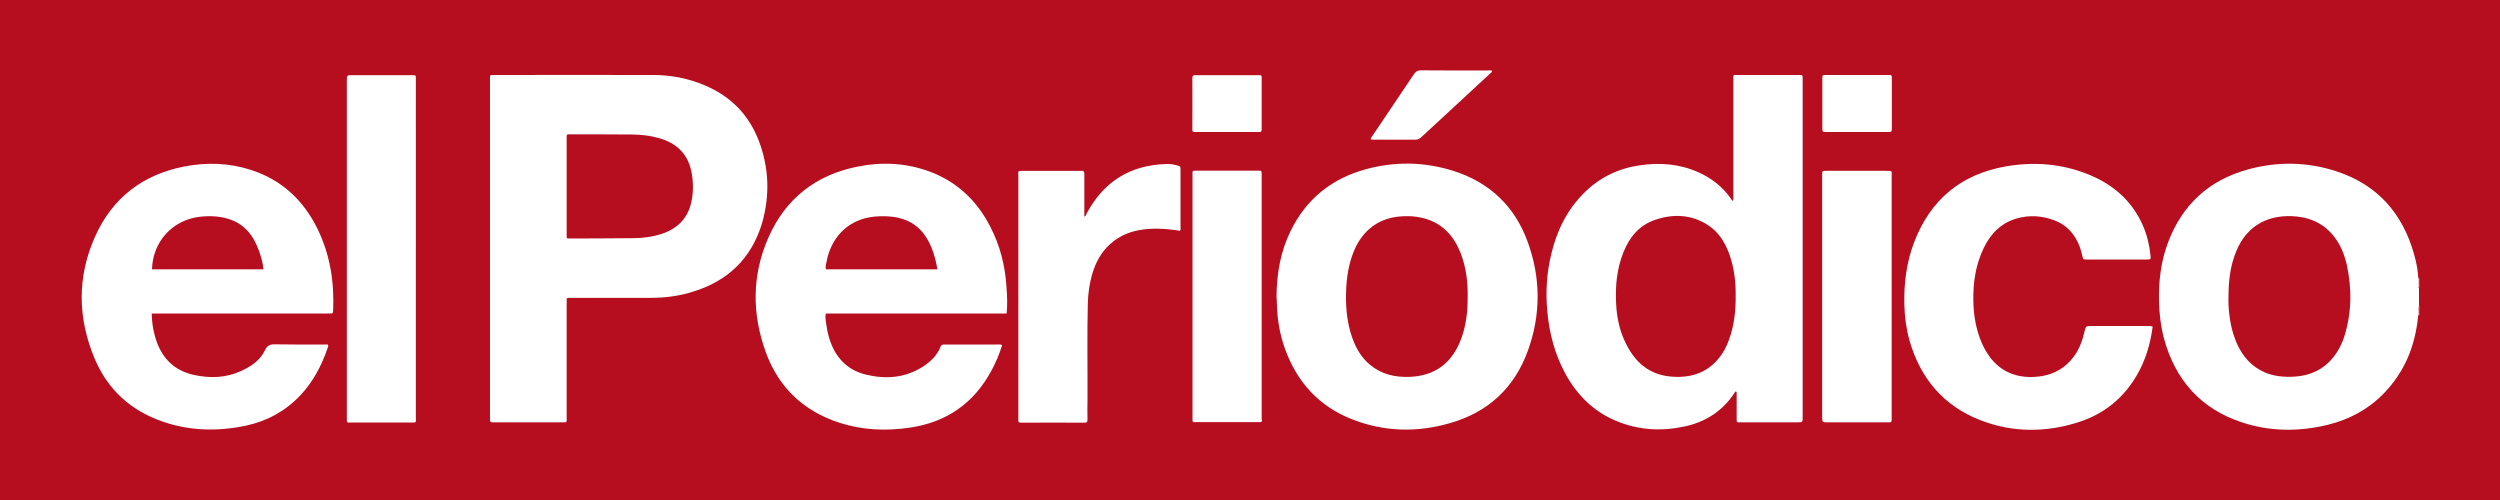 <?xml version="1.0" encoding="utf-8"?>
<!-- Generator: Adobe Illustrator 20.0.0, SVG Export Plug-In . SVG Version: 6.00 Build 0)  -->
<svg version="1.1" id="Layer_1" xmlns="http://www.w3.org/2000/svg" xmlns:xlink="http://www.w3.org/1999/xlink" x="0px" y="0px"
	 viewBox="0 0 1500 300" style="enable-background:new 0 0 1500 300;"  width="1500" height="300" xml:space="preserve">
<style type="text/css">
	.st0{fill:#B60E1F;}
	.st1{fill:#FFFFFF;}
</style>
<rect class="st0" width="1500" height="300"/>
<path class="st1" d="M1451,170.4v-1.7V167c-0.3-5-1.2-9.8-2.6-14.6c-7-24.7-22.2-41.7-46.8-49.7c-17.3-5.6-35-5.9-52.6-1.1
	c-23.6,6.4-39.7,21.2-48.3,44.2c-4.2,11.3-5.6,23.1-5.3,35.2c0.2,7.6,1.1,15.1,3.1,22.5c6.8,24.6,22,41.7,46.3,49.8
	c17,5.7,34.4,5.8,51.8,1.6c12.9-3.2,24.3-9.2,33.6-18.8c12.7-13,19-28.8,20.7-46.7v-1.7V186c0-0.8-0.4-1.8,0.5-2.4v-10.5
	C1450.6,172.2,1451,171.3,1451,170.4L1451,170.4z M1406.5,202.1c-0.9,2.9-2.2,5.6-3.7,8.2c-6,10-15,15.1-26.6,15.7
	c-6,0.3-11.8-0.2-17.4-2.6c-7.8-3.4-13-9.3-16.5-16.9c-3.4-7.6-4.8-15.6-5.2-23.8c-0.1-1.5,0-3.1,0-4.7c0-9.3,1-18.4,4.6-27.1
	c6.5-16.2,20.2-22.6,36.3-21c9.4,1,17.1,4.9,22.8,12.5c3.6,4.8,5.8,10.3,7.2,16.1C1411.2,173.2,1411.1,187.7,1406.5,202.1
	L1406.5,202.1z"/>
<path class="st1" d="M1451,170.4c0,0.8-0.4,1.8,0.5,2.4v-2.3C1451.3,170.5,1451.2,170.5,1451,170.4z M1451,185.7
	c0.2,0,0.3,0,0.5-0.1v-2.3C1450.6,184,1451,184.9,1451,185.7L1451,185.7z"/>
<path class="st1" d="M1451,185.7v1.7h0.5v-1.8C1451.3,185.7,1451.2,185.7,1451,185.7z M1451,187.5v1.7h0.5v-1.8
	C1451.4,187.4,1451.2,187.5,1451,187.5z M1451,168.7v1.7c0.2,0,0.3,0,0.5,0.1v-1.8C1451.5,168.7,1451,168.7,1451,168.7z M1451,167
	v1.7h0.5v-1.8C1451.3,167,1451.2,167,1451,167z M455.6,85.3c-5.9-16-16.8-27.3-32.5-34c-10-4.3-20.4-6.3-31.2-6.3
	c-31.7-0.1-63.4,0-95.1,0c-3.2,0-2.8-0.2-2.8,2.8v202c0,0.7,0.1,1.4,0,2c-0.1,1.3,0.5,1.7,1.7,1.6h41.5c3.2,0,2.8,0.2,2.8-2.8v-1.5
	v-66.8c0-0.7,0.1-1.4,0-2c-0.2-1.4,0.5-1.7,1.7-1.6c0.6,0.1,1.2,0,1.8,0h47.3c8.4,0,16.7-1.1,24.7-3.6c21.1-6.4,35.3-19.9,41.7-41.1
	C461.9,117.7,461.5,101.4,455.6,85.3z M414.7,121.7c-2.2,9.4-8.2,15.4-17.3,18.5c-5.7,1.9-11.6,2.7-17.5,2.7
	c-12.5,0.2-25.1,0.1-37.6,0.2c-2.5,0-2.3,0.2-2.3-2.4v-28.9V83.2c0-2.8-0.3-2.6,2.4-2.6c12.4,0,24.9,0,37.3,0.1
	c5.3,0.1,10.7,0.7,15.8,2.2c11,3.1,17.8,10.1,19.6,21.5C416.1,110.2,416,116,414.7,121.7z M1078.9,45h-35.6c-3.8,0-3.3-0.5-3.3,3.2
	v69.5c0,0.9,0.3,1.9-0.4,2.9c-0.5-0.6-0.9-1.1-1.2-1.6c-4.9-7-11.5-12.1-19.3-15.6c-11.3-5.1-23.2-6-35.4-4.2
	c-12.9,1.9-24.1,7.4-33.3,16.6c-10.2,10.2-16.3,22.6-19.6,36.5c-2.8,11.4-3.5,23-2.4,34.7c1.2,13.1,4.5,25.6,10.8,37.2
	c7,12.8,16.9,22.7,30.6,28.4c13.2,5.5,27,6.3,40.9,3.3c12.7-2.7,22.9-9.3,30.1-20.3c0.2-0.3,0.3-0.8,0.8-0.7
	c0.5,0.3,0.4,0.8,0.4,1.3v14.6c0,3-0.1,2.6,2.7,2.6h33.6c3.3,0,3.3,0,3.3-3.2V125.3V47.7C1081.5,44.7,1081.8,45,1078.9,45L1078.9,45
	z M1037.6,203.3c-2.2,6.3-5.5,11.8-10.7,16.1c-6.3,5.2-13.8,7-21.8,6.7c-15.3-0.4-24.7-8.8-30.6-22.2c-3-6.7-4.4-13.9-4.8-21.2
	c-0.6-10.7,0.3-21.2,4.3-31.2c3.7-9.3,9.6-16.5,19.4-19.7c10.8-3.6,21.5-3.1,31.3,3.2c6.5,4.2,10.3,10.4,12.9,17.5
	c2.9,8.2,3.9,16.6,3.8,24.8C1041.5,186.5,1040.5,195,1037.6,203.3L1037.6,203.3z M150.4,101.9c-13-4.2-26.4-4.6-39.8-2
	c-24.8,4.8-43,18.7-53.4,41.7c-11,24.3-10.7,49.1-0.4,73.6c7.7,18.3,21.4,30.9,40.1,37.5c16.5,5.9,33.5,6.3,50.6,2.7
	c12.7-2.7,23.7-8.7,32.6-18.1c7.7-8.1,12.8-17.8,16.4-28.3c0.2-0.7,0.8-1.3,0.2-2.3h-2.8c-9.5,0-19.1,0.1-28.6-0.1
	c-3.1-0.1-4.9,0.5-6.4,3.7c-2.8,5.9-8.2,9.5-14,12.2c-9.3,4.3-18.9,4.6-28.8,2.4c-10.7-2.4-17.9-8.9-21.8-19.1
	c-2.1-5.6-3.1-11.4-3.3-17.7h105.1c0.7,0,1.4-0.1,2,0c1.4,0.2,1.8-0.4,1.8-1.8c0.7-17.1-1.8-33.5-9.4-49
	C182,120,168.9,107.8,150.4,101.9L150.4,101.9z M91.2,161.6c0.4-16.5,12.2-29.5,28.4-31.5c5.9-0.7,11.6-0.5,17.3,1.2
	c5.8,1.7,10.4,5.1,13.9,10c3.5,5,6.7,13.9,7.3,20.3C158.1,161.6,91.2,161.6,91.2,161.6z M594,135.7c-8-15.5-19.9-26.7-36.3-32.8
	c-13.9-5.1-28.3-5.9-42.8-3c-25.2,4.9-43.5,19.1-53.9,42.7c-9.9,22.6-9.9,45.8-1.5,68.8c7.7,21.1,22.6,35.2,44,42.2
	c13.9,4.5,28,5.1,42.3,3c22.1-3.2,38.5-14.6,49.1-34.3c2.6-4.9,4.8-9.9,6.4-15.3c-1.1-0.4-2.1-0.3-3-0.3h-31.8
	c-1.1,0-1.8,0.3-2.2,1.4c-2.1,5.4-6.2,9.1-10.9,12.1c-10.5,6.6-21.9,7.4-33.7,4.6c-9.6-2.3-16.4-8.1-20.4-17.1
	c-1.8-4.1-2.9-8.4-3.5-12.9c-0.2-2.2-0.9-4.3-0.3-6.7H604c0.5-5.5,0.3-10.7-0.1-15.8C603.1,159.4,600,147.1,594,135.7z M495.6,161.6
	c-0.5-1.6,0-3,0.3-4.4c2.4-13.6,12-25.5,28.5-27.2c5-0.5,9.9-0.4,14.7,0.7c7.1,1.6,12.6,5.4,16.5,11.5c3.8,5.9,5.6,12.5,6.9,19.4
	H495.6z M871.6,102.4c-17.3-5.4-34.9-5.6-52.3-0.8c-20.3,5.6-35.4,17.7-44.8,36.7c-6.2,12.5-8.5,25.9-8.6,39.8
	c0.1,1,0.2,1.9,0.2,2.9c0.1,9.7,1.6,19.2,4.9,28.3c7.2,20,20.4,34.5,40.3,42.3c19.2,7.5,38.9,8,58.6,2.3
	c22.9-6.5,38.7-21.1,46.8-43.4c7.9-21.7,7.8-43.8-0.1-65.4C908.8,123.6,893.5,109.2,871.6,102.4L871.6,102.4z M875.9,205.3
	c-5.6,13.2-15.5,20.2-29.9,20.8c-9,0.4-17.2-1.5-24.2-7.4c-5.2-4.4-8.4-10.1-10.6-16.5c-2.8-8.1-3.7-16.5-3.6-25
	c0.1-8.1,1-16.1,3.7-23.8c2.1-6,5.2-11.5,10-15.8c6.7-6,14.7-8,23.4-7.9c3.4,0,6.8,0.5,10.1,1.4c11,3.1,17.7,10.7,21.7,21.1
	c3.2,8.4,4.2,17.1,4.1,25.2C880.7,187.5,879.5,196.7,875.9,205.3z M1288.4,195.6h-33.3c-3.7,0-3.6,0-4.5,3.7
	c-1.9,8.5-5.6,15.9-12.9,21.2c-5.6,4.1-12.1,5.6-18.9,5.7c-10,0.1-18.4-3.6-24.6-11.6c-2.6-3.4-4.6-7.2-6.1-11.2
	c-2.8-7.5-4-15.2-4.1-23.1c-0.2-10.8,1.4-21.3,6.1-31.2c4.1-8.7,10.4-15.3,19.9-18c7.6-2.2,15.2-1.7,22.6,1.1
	c5.7,2.1,10,5.9,13,11.1c1.9,3.2,3,6.7,3.8,10.3c0.5,2.1,0.5,2.1,2.6,2.1h36.2c2.2,0,2.3-0.1,2.1-2.3c-0.6-6.1-2-12.1-4.4-17.7
	c-6.5-15.1-18-25.1-33-31.1c-16.1-6.5-32.8-7.7-49.8-4.7c-26.7,4.8-44.9,20.1-54.6,45.4c-4.6,12-6.2,24.6-5.9,37.4
	c0.2,7.3,1.1,14.5,3.1,21.6c6.5,22.7,20.4,39.2,42.5,47.8c19.3,7.5,39.2,7.5,58.9,1.2c15.1-4.8,26.8-14.2,34.9-28
	c5.3-9,8.2-18.8,9.6-29.3C1290.3,195.4,1289.3,195.6,1288.4,195.6L1288.4,195.6z M249.5,48.3v-2c0-0.9-0.3-1.2-1.2-1.2h-37
	c-3.2,0-3.2,0-3.2,3.3v202.4c0,3-0.3,2.7,2.6,2.7h35.6c3.8,0,3.2,0.4,3.2-3.2L249.5,48.3L249.5,48.3z M708.3,112.3v-10.2
	c0-2.4,0-2.3-2.2-2.9c-2.1-0.6-4.2-0.9-6.3-0.8c-21.6,0.6-37.5,10.5-47.7,29.5c-0.4,0.7-0.4,1.6-1.5,2.1v-16.5v-9.3
	c0-1.3-0.5-1.8-1.7-1.7h-34.5c-4.1,0-3.4-0.1-3.4,3.5v145.7c-0.2,1.4,0.3,1.9,1.8,1.9c12.6-0.1,25.3,0,37.9,0c1.4,0,1.8-0.4,1.8-1.8
	c-0.1-4-0.1-8,0-12c0.1-19.4-0.3-38.7,0.2-58.1c0.2-5.9,1-11.6,2.6-17.2c2.1-7.1,5.5-13.5,11.2-18.4c8-7,17.6-9,27.9-8.9
	c4.6,0.1,9.1,0.5,13.6,1.3c0.6-1,0.3-2,0.3-3L708.3,112.3L708.3,112.3z M1135,249.8v-72v-28v-44.3c0-2.8,0.6-3-3-3h-35.6
	c-3.4,0-3.1-0.2-3.1,3.2v144.1c0,3.6,0,3.6,3.5,3.6h34.7c0.6,0,1.2-0.1,1.7,0c1.5,0.2,1.9-0.5,1.8-1.8V249.8L1135,249.8z M757,250.8
	V105.2c0-3,0.2-2.8-2.9-2.8h-35.3c-3.9,0-3.3-0.2-3.3,3.2v146.5c0,0.9,0.3,1.3,1.2,1.2h39.2c1.1,0.1,1.4-0.5,1.3-1.4
	C756.9,251.6,757,251.2,757,250.8L757,250.8z M823.4,83.8h26c1.5,0,2.5-0.7,3.5-1.6c13.7-12.7,27.4-25.3,41.1-38
	c0.5-0.4,1.1-0.8,1.3-1.6c-0.8-0.7-1.9-0.3-2.8-0.3c-13.2,0-26.4,0-39.7-0.1c-2.1,0-3.3,0.6-4.5,2.4c-8.3,12.4-16.6,24.6-24.9,37
	c-0.4,0.6-1.1,1.1-0.9,2C822.8,83.7,823.1,83.8,823.4,83.8L823.4,83.8z M1096,79.2h36.5c2.6,0,2.6,0,2.6-2.5V47.3
	c0-2.4-0.1-2.3-2.2-2.3h-37.3c-2.1,0-2.2,0-2.2,2.3v29.4C1093.4,79.1,1093.4,79.2,1096,79.2z M717.6,79.2h37.3c2,0,2.1-0.1,2.1-2.1
	v-30c0-2,0-2-2.1-2h-37.7c-1.4,0-1.8,0.4-1.8,1.8c0.1,10.1,0,20.2,0,30.3C715.4,79.1,715.5,79.2,717.6,79.2z"/>
</svg>
